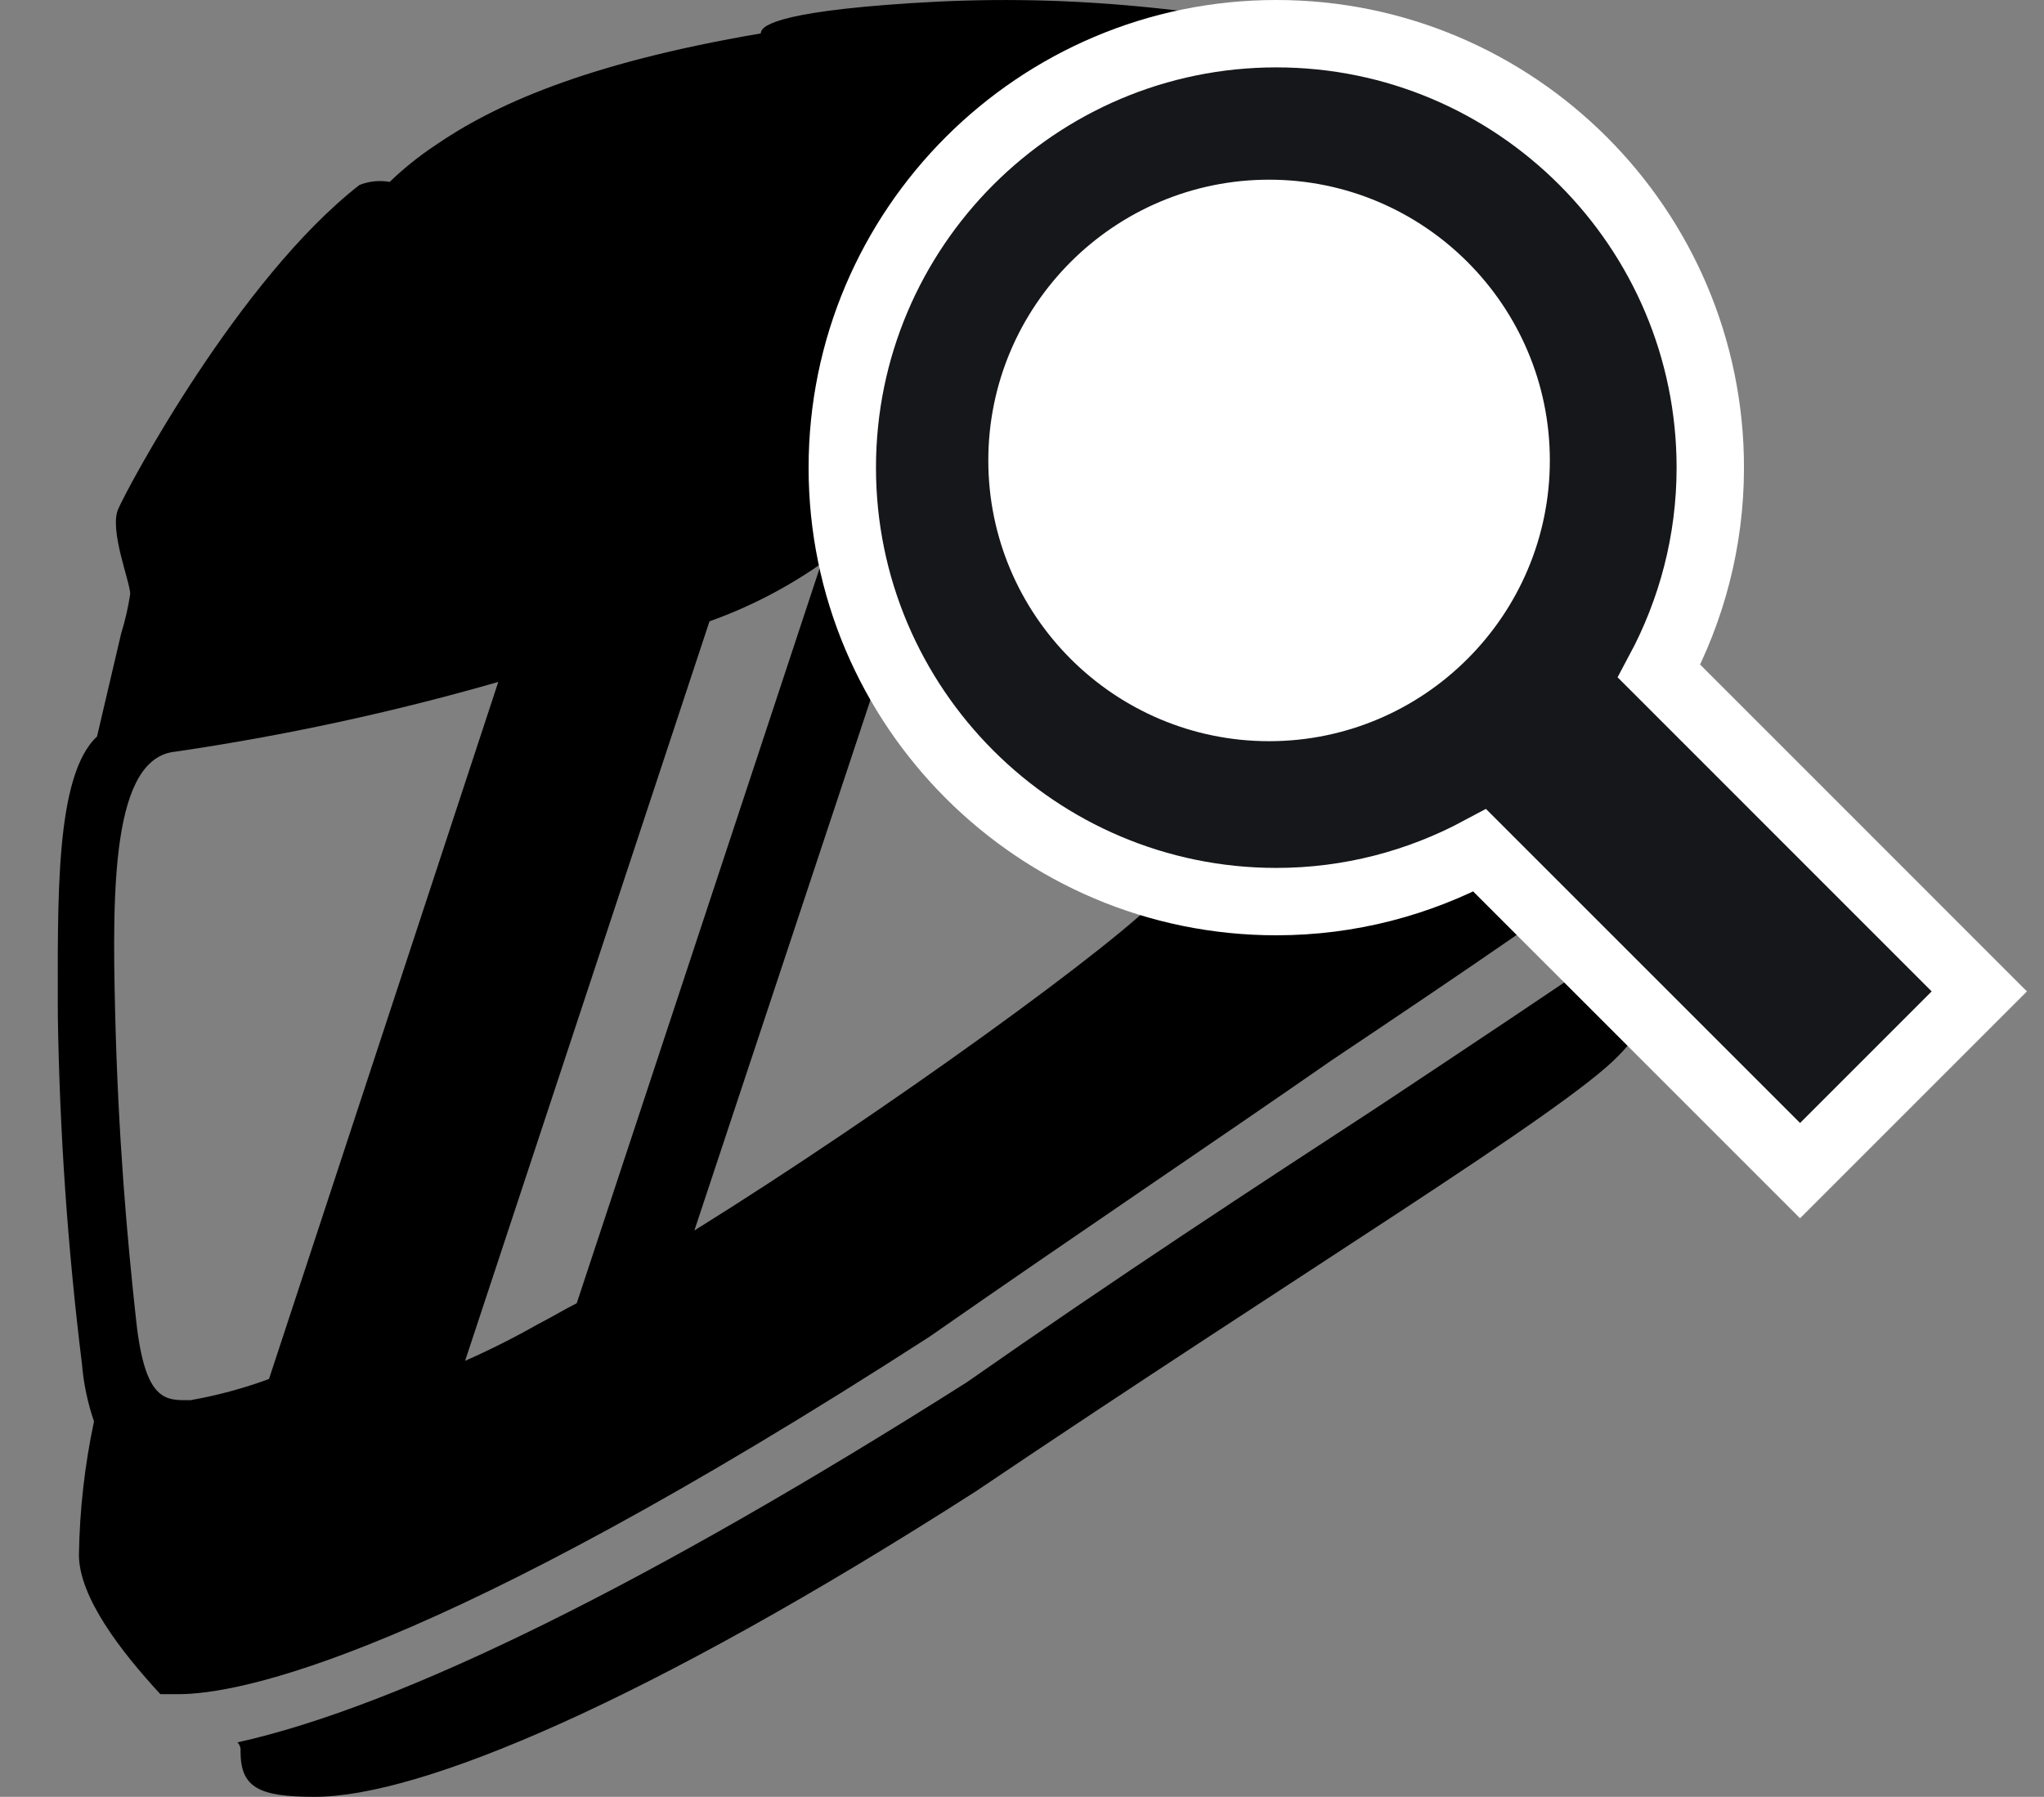 <svg width="91px" height="80px" viewBox="0 0 91 80" version="1.1" xmlns="http://www.w3.org/2000/svg" xmlns:xlink="http://www.w3.org/1999/xlink">
    <rect x="0" y="0" width="91" height="80" fill="#808080" stroke="none"/>
    <g id="Page-1" stroke="none" stroke-width="1" fill="none" fill-rule="evenodd">
        <g id="group">
            <g id="Group" transform="translate(2, 0)" fill="#000000" fill-rule="nonzero">
                <path d="M69.784,42.286 C67.034,44.171 63.594,46.461 59.33,49.29 C53.965,52.792 47.775,56.833 41.035,61.547 C27.005,70.437 15.862,75.959 8.571,77.576 C8.677,77.683 8.727,77.832 8.709,77.98 C8.709,79.596 9.534,80 12.01,80 C16.687,80 26.729,75.824 41.448,66.396 C56.028,56.563 67.584,49.559 70.06,47 C72.536,44.44 71.16,43.633 69.784,42.286 Z" id="Path"></path>
                <path d="M65.047,10.122 C64.375,9.447 63.703,8.907 63.032,8.232 C63.166,7.828 63.166,7.558 62.495,6.883 C60.615,4.994 61.689,4.05 62.092,3.375 C62.222,3.249 62.27,3.058 62.212,2.885 C62.155,2.712 62.003,2.588 61.823,2.565 C51.615,0.138 44.899,-0.267 38.586,0.138 C32.273,0.543 31.87,1.218 31.87,1.488 C23.945,2.836 19.915,4.725 17.363,6.48 C16.645,6.958 15.971,7.5 15.349,8.099 C14.897,8.019 14.432,8.066 14.005,8.234 C8.633,12.416 3.663,21.726 3.26,22.67 C2.857,23.615 3.797,25.909 3.797,26.448 C3.707,27.043 3.573,27.629 3.394,28.203 L2.32,32.79 C0.44,34.544 0.574,40.076 0.574,45.204 C0.654,50.392 1.012,55.572 1.648,60.721 C1.72,61.595 1.901,62.456 2.185,63.285 C1.771,65.237 1.545,67.225 1.514,69.222 C1.514,71.111 3.394,73.54 5.14,75.429 L5.946,75.429 C8.633,75.429 17.229,73.809 39.392,59.507 C45.973,54.919 52.018,50.871 57.256,47.227 C63.301,43.18 68.27,39.807 70.822,37.783 C71.705,35.02 72.29,32.17 72.569,29.282 C72.703,24.29 68.136,13.09 65.047,10.122 Z M21.93,58.967 C20.883,59.561 19.807,60.101 18.707,60.587 L29.587,27.663 C31.35,27.035 33.021,26.173 34.557,25.099 L23.677,58.022 C23.139,58.292 22.467,58.697 21.93,58.967 Z M4.066,58.832 C3.663,55.189 3.26,50.602 3.126,45.069 C2.991,39.537 2.991,33.735 5.812,33.465 C10.666,32.753 15.468,31.717 20.184,30.361 L9.976,61.396 C8.842,61.814 7.673,62.13 6.484,62.34 C5.409,62.34 4.469,62.475 4.066,58.832 Z M54.033,22.535 C53.63,25.099 52.152,37.108 49.734,39.807 C47.988,41.831 37.377,49.522 28.914,54.784 L39.526,22.805 C41.813,22.162 44.149,21.711 46.511,21.455 C50.943,20.916 54.435,19.972 54.033,22.535 Z" id="Shape"></path>
            </g>
            <polygon id="Path" points="0 1 78 1 78 79 0 79"></polygon>
            <path d="M56.822,1.5 C62.149,1.5 66.979,3.666 70.478,7.165 C73.977,10.664 76.143,15.495 76.143,20.821 C76.143,24.097 75.31,27.176 73.863,29.881 L73.863,29.881 L88.12,44.14 L80.14,52.12 L65.88,37.862 C63.175,39.31 60.096,40.142 56.821,40.142 C51.494,40.142 46.663,37.976 43.164,34.478 C39.665,30.979 37.499,26.148 37.499,20.821 C37.499,15.494 39.665,10.664 43.164,7.165 C46.664,3.666 51.495,1.5 56.822,1.5 Z M56.501,9.5 L56.501,9.5 C53.468,9.5 50.718,10.734 48.726,12.726 C46.734,14.718 45.5,17.467 45.5,20.5 C45.5,23.533 46.734,26.282 48.726,28.274 C50.718,30.266 53.468,31.5 56.501,31.5 C59.533,31.5 62.283,30.266 64.274,28.274 C66.266,26.282 67.5,23.533 67.5,20.5 C67.5,17.467 66.266,14.718 64.274,12.726 C62.283,10.734 59.534,9.5 56.501,9.5 Z" id="Shape" stroke="#FFFFFF" stroke-width="3" fill="#16171A" fill-rule="nonzero"></path>
            <circle id="Oval" fill="#FFFFFF" fill-rule="nonzero" cx="56.5" cy="20.5" r="11.5"></circle>
        </g>
    </g>
</svg>